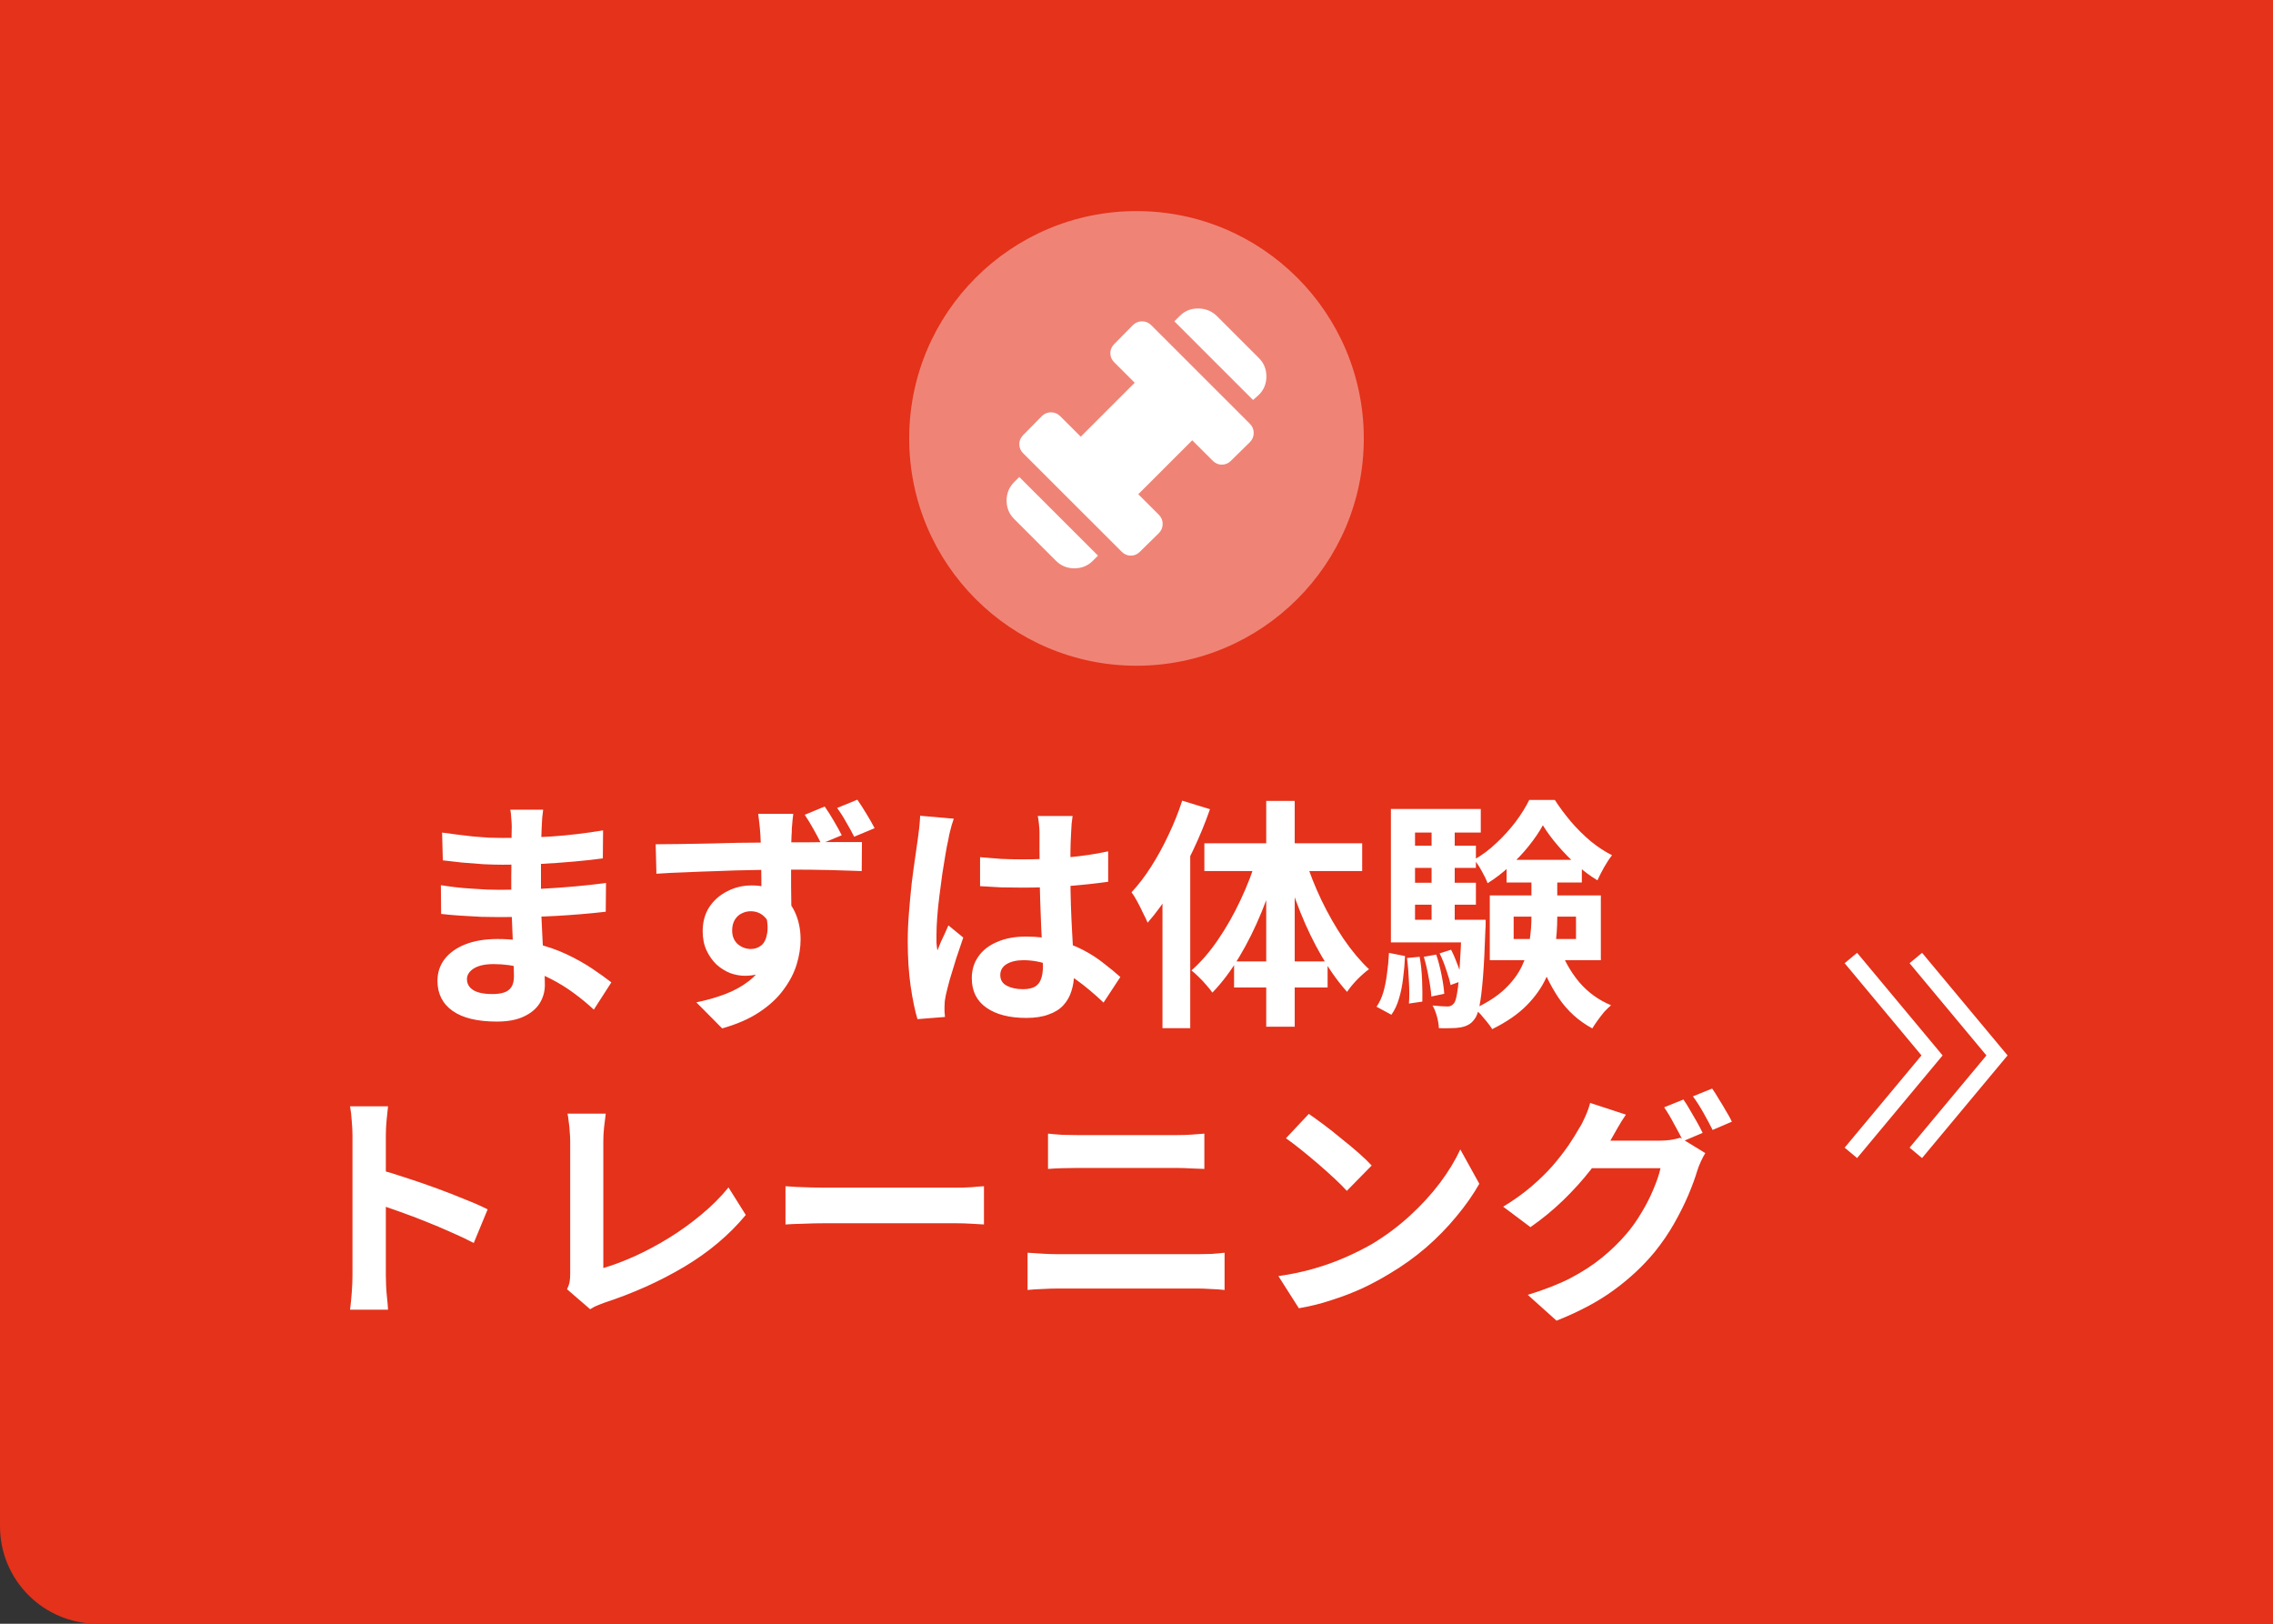 <svg xmlns="http://www.w3.org/2000/svg" width="140" height="100" viewBox="0 0 140 100" fill="none"><rect x="0" y="0" width="140" height="100" fill="#333333" stroke="none"/><path d="M0 0H140V100H6C2.686 100 0 97.314 0 94V0Z" fill="#E4321B"></path><path d="M33.455 49.865C33.435 50.015 33.415 50.185 33.395 50.375C33.385 50.555 33.375 50.74 33.365 50.93C33.355 51.13 33.345 51.4 33.335 51.74C33.325 52.07 33.32 52.435 33.32 52.835C33.32 53.235 33.32 53.63 33.32 54.02C33.32 54.41 33.32 54.765 33.32 55.085C33.32 55.505 33.33 55.975 33.35 56.495C33.37 57.005 33.395 57.525 33.425 58.055C33.465 58.575 33.495 59.065 33.515 59.525C33.545 59.975 33.56 60.35 33.56 60.65C33.56 61.07 33.45 61.455 33.23 61.805C33.01 62.145 32.68 62.415 32.24 62.615C31.81 62.815 31.265 62.915 30.605 62.915C29.405 62.915 28.495 62.695 27.875 62.255C27.255 61.815 26.945 61.2 26.945 60.41C26.945 59.9 27.09 59.455 27.38 59.075C27.68 58.685 28.105 58.38 28.655 58.16C29.215 57.94 29.88 57.83 30.65 57.83C31.47 57.83 32.235 57.92 32.945 58.1C33.665 58.27 34.32 58.495 34.91 58.775C35.5 59.055 36.025 59.35 36.485 59.66C36.945 59.97 37.335 60.25 37.655 60.5L36.575 62.18C36.215 61.84 35.81 61.505 35.36 61.175C34.92 60.845 34.435 60.545 33.905 60.275C33.385 60.005 32.83 59.79 32.24 59.63C31.66 59.46 31.045 59.375 30.395 59.375C29.875 59.375 29.47 59.465 29.18 59.645C28.9 59.825 28.76 60.045 28.76 60.305C28.76 60.495 28.82 60.66 28.94 60.8C29.06 60.94 29.235 61.045 29.465 61.115C29.695 61.185 29.985 61.22 30.335 61.22C30.605 61.22 30.835 61.19 31.025 61.13C31.225 61.07 31.38 60.96 31.49 60.8C31.6 60.64 31.655 60.415 31.655 60.125C31.655 59.905 31.645 59.59 31.625 59.18C31.615 58.77 31.6 58.32 31.58 57.83C31.56 57.33 31.54 56.84 31.52 56.36C31.5 55.88 31.49 55.455 31.49 55.085C31.49 54.725 31.49 54.35 31.49 53.96C31.5 53.56 31.505 53.165 31.505 52.775C31.505 52.385 31.505 52.03 31.505 51.71C31.515 51.38 31.52 51.11 31.52 50.9C31.52 50.76 31.51 50.59 31.49 50.39C31.48 50.18 31.46 50.005 31.43 49.865H33.455ZM27.23 51.275C27.5 51.315 27.8 51.355 28.13 51.395C28.46 51.435 28.795 51.475 29.135 51.515C29.485 51.545 29.815 51.57 30.125 51.59C30.435 51.6 30.705 51.605 30.935 51.605C31.955 51.605 32.97 51.575 33.98 51.515C35 51.445 36.055 51.32 37.145 51.14L37.13 52.865C36.62 52.935 36.03 53 35.36 53.06C34.69 53.12 33.975 53.17 33.215 53.21C32.465 53.24 31.71 53.255 30.95 53.255C30.64 53.255 30.255 53.245 29.795 53.225C29.345 53.195 28.895 53.16 28.445 53.12C27.995 53.07 27.605 53.025 27.275 52.985L27.23 51.275ZM27.155 54.515C27.395 54.555 27.68 54.595 28.01 54.635C28.34 54.675 28.675 54.705 29.015 54.725C29.365 54.745 29.695 54.765 30.005 54.785C30.315 54.795 30.57 54.8 30.77 54.8C31.7 54.8 32.54 54.78 33.29 54.74C34.05 54.7 34.76 54.65 35.42 54.59C36.08 54.53 36.715 54.46 37.325 54.38L37.31 56.15C36.79 56.21 36.285 56.26 35.795 56.3C35.315 56.34 34.82 56.375 34.31 56.405C33.81 56.435 33.27 56.455 32.69 56.465C32.11 56.475 31.46 56.48 30.74 56.48C30.45 56.48 30.09 56.475 29.66 56.465C29.23 56.445 28.79 56.42 28.34 56.39C27.9 56.36 27.51 56.325 27.17 56.285L27.155 54.515ZM48.86 50.12C48.85 50.2 48.835 50.33 48.815 50.51C48.795 50.68 48.78 50.855 48.77 51.035C48.77 51.205 48.765 51.33 48.755 51.41C48.745 51.61 48.735 51.88 48.725 52.22C48.725 52.56 48.725 52.935 48.725 53.345C48.725 53.755 48.725 54.17 48.725 54.59C48.735 55 48.74 55.39 48.74 55.76C48.75 56.12 48.755 56.42 48.755 56.66L46.895 56.015C46.895 55.825 46.895 55.575 46.895 55.265C46.895 54.955 46.895 54.615 46.895 54.245C46.895 53.865 46.89 53.49 46.88 53.12C46.88 52.75 46.875 52.415 46.865 52.115C46.855 51.815 46.845 51.585 46.835 51.425C46.815 51.125 46.79 50.855 46.76 50.615C46.73 50.375 46.71 50.21 46.7 50.12H48.86ZM40.385 51.995C40.835 51.985 41.335 51.98 41.885 51.98C42.445 51.97 43.03 51.96 43.64 51.95C44.25 51.93 44.85 51.915 45.44 51.905C46.04 51.895 46.595 51.89 47.105 51.89C47.625 51.88 48.075 51.875 48.455 51.875C48.835 51.875 49.25 51.875 49.7 51.875C50.15 51.865 50.595 51.86 51.035 51.86C51.475 51.86 51.875 51.86 52.235 51.86C52.595 51.86 52.88 51.86 53.09 51.86L53.075 53.645C52.605 53.625 51.98 53.605 51.2 53.585C50.43 53.565 49.495 53.555 48.395 53.555C47.715 53.555 47.025 53.565 46.325 53.585C45.625 53.595 44.93 53.615 44.24 53.645C43.55 53.665 42.885 53.69 42.245 53.72C41.605 53.74 41 53.77 40.43 53.81L40.385 51.995ZM48.5 56.42C48.5 57.24 48.4 57.92 48.2 58.46C48.01 59 47.72 59.41 47.33 59.69C46.94 59.96 46.455 60.095 45.875 60.095C45.585 60.095 45.285 60.04 44.975 59.93C44.675 59.81 44.395 59.635 44.135 59.405C43.885 59.165 43.68 58.875 43.52 58.535C43.36 58.195 43.28 57.8 43.28 57.35C43.28 56.78 43.415 56.285 43.685 55.865C43.965 55.445 44.335 55.12 44.795 54.89C45.255 54.65 45.755 54.53 46.295 54.53C46.955 54.53 47.505 54.68 47.945 54.98C48.395 55.28 48.735 55.68 48.965 56.18C49.195 56.68 49.31 57.24 49.31 57.86C49.31 58.35 49.23 58.86 49.07 59.39C48.91 59.92 48.64 60.44 48.26 60.95C47.89 61.46 47.395 61.92 46.775 62.33C46.165 62.74 45.4 63.075 44.48 63.335L42.89 61.73C43.53 61.6 44.125 61.43 44.675 61.22C45.225 61.01 45.705 60.745 46.115 60.425C46.535 60.105 46.86 59.71 47.09 59.24C47.33 58.77 47.45 58.21 47.45 57.56C47.45 57.07 47.335 56.71 47.105 56.48C46.875 56.24 46.585 56.12 46.235 56.12C46.045 56.12 45.86 56.165 45.68 56.255C45.51 56.335 45.37 56.465 45.26 56.645C45.15 56.825 45.095 57.045 45.095 57.305C45.095 57.655 45.21 57.935 45.44 58.145C45.68 58.345 45.95 58.445 46.25 58.445C46.49 58.445 46.705 58.37 46.895 58.22C47.085 58.06 47.205 57.805 47.255 57.455C47.315 57.105 47.265 56.635 47.105 56.045L48.5 56.42ZM50.795 49.67C50.985 49.94 51.175 50.24 51.365 50.57C51.555 50.89 51.715 51.18 51.845 51.44L50.585 51.965C50.435 51.665 50.275 51.365 50.105 51.065C49.935 50.755 49.755 50.46 49.565 50.18L50.795 49.67ZM52.805 49.25C52.995 49.52 53.185 49.815 53.375 50.135C53.565 50.445 53.73 50.735 53.87 51.005L52.61 51.53C52.46 51.23 52.295 50.93 52.115 50.63C51.945 50.32 51.76 50.03 51.56 49.76L52.805 49.25ZM60.365 52.79C60.795 52.83 61.225 52.865 61.655 52.895C62.095 52.915 62.54 52.925 62.99 52.925C63.91 52.925 64.825 52.885 65.735 52.805C66.645 52.725 67.485 52.6 68.255 52.43V54.305C67.475 54.415 66.63 54.505 65.72 54.575C64.81 54.635 63.9 54.665 62.99 54.665C62.55 54.665 62.11 54.66 61.67 54.65C61.24 54.63 60.805 54.605 60.365 54.575V52.79ZM66.065 50.255C66.045 50.395 66.025 50.55 66.005 50.72C65.995 50.89 65.985 51.06 65.975 51.23C65.965 51.39 65.955 51.605 65.945 51.875C65.935 52.145 65.93 52.45 65.93 52.79C65.93 53.12 65.93 53.47 65.93 53.84C65.93 54.52 65.94 55.16 65.96 55.76C65.98 56.35 66.005 56.9 66.035 57.41C66.065 57.91 66.09 58.37 66.11 58.79C66.14 59.21 66.155 59.6 66.155 59.96C66.155 60.35 66.1 60.71 65.99 61.04C65.89 61.37 65.725 61.66 65.495 61.91C65.265 62.16 64.96 62.35 64.58 62.48C64.21 62.62 63.755 62.69 63.215 62.69C62.175 62.69 61.355 62.48 60.755 62.06C60.155 61.64 59.855 61.035 59.855 60.245C59.855 59.735 59.99 59.29 60.26 58.91C60.53 58.52 60.915 58.22 61.415 58.01C61.915 57.79 62.505 57.68 63.185 57.68C63.895 57.68 64.54 57.755 65.12 57.905C65.7 58.055 66.23 58.255 66.71 58.505C67.19 58.755 67.615 59.03 67.985 59.33C68.365 59.62 68.705 59.9 69.005 60.17L67.97 61.745C67.4 61.205 66.845 60.74 66.305 60.35C65.765 59.96 65.225 59.66 64.685 59.45C64.155 59.24 63.605 59.135 63.035 59.135C62.615 59.135 62.27 59.215 62 59.375C61.74 59.535 61.61 59.76 61.61 60.05C61.61 60.35 61.745 60.57 62.015 60.71C62.285 60.85 62.615 60.92 63.005 60.92C63.315 60.92 63.56 60.87 63.74 60.77C63.92 60.66 64.045 60.505 64.115 60.305C64.195 60.095 64.235 59.845 64.235 59.555C64.235 59.295 64.225 58.955 64.205 58.535C64.185 58.115 64.16 57.645 64.13 57.125C64.11 56.605 64.09 56.065 64.07 55.505C64.05 54.935 64.04 54.38 64.04 53.84C64.04 53.27 64.035 52.755 64.025 52.295C64.025 51.825 64.025 51.475 64.025 51.245C64.025 51.135 64.015 50.98 63.995 50.78C63.975 50.58 63.95 50.405 63.92 50.255H66.065ZM58.745 50.42C58.715 50.52 58.67 50.66 58.61 50.84C58.56 51.02 58.515 51.195 58.475 51.365C58.445 51.535 58.42 51.665 58.4 51.755C58.35 51.965 58.295 52.25 58.235 52.61C58.175 52.96 58.11 53.36 58.04 53.81C57.98 54.25 57.92 54.705 57.86 55.175C57.8 55.635 57.755 56.075 57.725 56.495C57.695 56.905 57.68 57.26 57.68 57.56C57.68 57.71 57.68 57.875 57.68 58.055C57.69 58.225 57.71 58.385 57.74 58.535C57.81 58.355 57.88 58.18 57.95 58.01C58.03 57.84 58.11 57.67 58.19 57.5C58.27 57.33 58.345 57.16 58.415 56.99L59.33 57.74C59.19 58.15 59.045 58.58 58.895 59.03C58.755 59.48 58.625 59.905 58.505 60.305C58.395 60.705 58.31 61.04 58.25 61.31C58.23 61.41 58.21 61.53 58.19 61.67C58.18 61.81 58.175 61.925 58.175 62.015C58.175 62.095 58.175 62.19 58.175 62.3C58.185 62.42 58.195 62.53 58.205 62.63L56.51 62.765C56.35 62.235 56.21 61.56 56.09 60.74C55.97 59.91 55.91 58.985 55.91 57.965C55.91 57.405 55.935 56.82 55.985 56.21C56.035 55.59 56.09 54.995 56.15 54.425C56.22 53.855 56.29 53.335 56.36 52.865C56.43 52.385 56.485 52 56.525 51.71C56.555 51.5 56.585 51.265 56.615 51.005C56.645 50.735 56.665 50.48 56.675 50.24L58.745 50.42ZM72.815 49.31L74.525 49.835C74.235 50.675 73.885 51.525 73.475 52.385C73.075 53.235 72.635 54.045 72.155 54.815C71.685 55.575 71.195 56.245 70.685 56.825C70.625 56.675 70.535 56.485 70.415 56.255C70.305 56.015 70.185 55.775 70.055 55.535C69.925 55.295 69.805 55.1 69.695 54.95C70.125 54.49 70.53 53.96 70.91 53.36C71.3 52.75 71.655 52.1 71.975 51.41C72.305 50.72 72.585 50.02 72.815 49.31ZM71.6 53.465L73.31 51.755V51.77V63.32H71.6V53.465ZM77.99 49.325H79.745V63.23H77.99V49.325ZM74.18 51.935H83.9V53.645H74.18V51.935ZM76.01 59.21H81.77V60.815H76.01V59.21ZM80.39 52.895C80.65 53.735 80.985 54.585 81.395 55.445C81.805 56.295 82.26 57.09 82.76 57.83C83.26 58.56 83.78 59.18 84.32 59.69C84.11 59.84 83.87 60.05 83.6 60.32C83.34 60.59 83.13 60.845 82.97 61.085C82.43 60.485 81.915 59.765 81.425 58.925C80.935 58.085 80.495 57.18 80.105 56.21C79.715 55.23 79.38 54.245 79.1 53.255L80.39 52.895ZM77.435 52.745L78.74 53.105C78.46 54.145 78.115 55.165 77.705 56.165C77.295 57.165 76.835 58.09 76.325 58.94C75.815 59.79 75.265 60.52 74.675 61.13C74.575 60.99 74.45 60.835 74.3 60.665C74.15 60.485 73.99 60.315 73.82 60.155C73.66 59.995 73.515 59.865 73.385 59.765C73.965 59.255 74.51 58.625 75.02 57.875C75.54 57.115 76.005 56.295 76.415 55.415C76.835 54.525 77.175 53.635 77.435 52.745ZM93.23 56.45V57.83H97.07V56.45H93.23ZM91.76 55.145H98.6V59.135H91.76V55.145ZM95.03 50.825C94.81 51.225 94.525 51.645 94.175 52.085C93.825 52.525 93.43 52.945 92.99 53.345C92.56 53.745 92.105 54.095 91.625 54.395C91.545 54.175 91.425 53.925 91.265 53.645C91.105 53.355 90.95 53.12 90.8 52.94C91.28 52.67 91.735 52.33 92.165 51.92C92.605 51.51 93 51.075 93.35 50.615C93.7 50.145 93.98 49.695 94.19 49.265H95.765C96.055 49.715 96.39 50.165 96.77 50.615C97.15 51.055 97.555 51.455 97.985 51.815C98.415 52.165 98.85 52.45 99.29 52.67C99.13 52.87 98.965 53.12 98.795 53.42C98.635 53.71 98.5 53.975 98.39 54.215C97.96 53.955 97.535 53.64 97.115 53.27C96.695 52.89 96.305 52.49 95.945 52.07C95.585 51.65 95.28 51.235 95.03 50.825ZM94.325 53.57H95.915V56.51C95.915 57.11 95.87 57.725 95.78 58.355C95.7 58.975 95.52 59.59 95.24 60.2C94.97 60.8 94.57 61.37 94.04 61.91C93.51 62.45 92.8 62.94 91.91 63.38C91.83 63.25 91.725 63.105 91.595 62.945C91.475 62.795 91.345 62.64 91.205 62.48C91.065 62.33 90.935 62.21 90.815 62.12C91.605 61.75 92.23 61.345 92.69 60.905C93.16 60.455 93.51 59.985 93.74 59.495C93.98 58.995 94.135 58.49 94.205 57.98C94.285 57.47 94.325 56.97 94.325 56.48V53.57ZM96.065 58.355C96.335 59.135 96.735 59.845 97.265 60.485C97.805 61.115 98.46 61.59 99.23 61.91C99.1 62.02 98.96 62.155 98.81 62.315C98.67 62.485 98.535 62.66 98.405 62.84C98.275 63.02 98.165 63.185 98.075 63.335C97.235 62.885 96.54 62.255 95.99 61.445C95.45 60.635 95.02 59.72 94.7 58.7L96.065 58.355ZM92.795 52.955H97.43V54.35H92.795V52.955ZM86.525 52.085H90.905V53.45H86.525V52.085ZM86.525 54.365H90.905V55.715H86.525V54.365ZM85.67 56.645H90.815V58.04H85.67V56.645ZM88.175 50.66H89.6V57.41H88.175V50.66ZM88.67 58.715L89.375 58.49C89.525 58.78 89.665 59.105 89.795 59.465C89.935 59.825 90.03 60.135 90.08 60.395L89.345 60.665C89.295 60.405 89.205 60.09 89.075 59.72C88.955 59.35 88.82 59.015 88.67 58.715ZM87.695 58.925L88.46 58.79C88.59 59.17 88.7 59.59 88.79 60.05C88.88 60.5 88.935 60.885 88.955 61.205L88.16 61.37C88.14 61.04 88.085 60.65 87.995 60.2C87.915 59.74 87.815 59.315 87.695 58.925ZM86.66 59L87.44 58.925C87.52 59.365 87.57 59.845 87.59 60.365C87.61 60.875 87.615 61.315 87.605 61.685L86.78 61.805C86.81 61.425 86.81 60.975 86.78 60.455C86.76 59.935 86.72 59.45 86.66 59ZM85.55 58.685L86.54 58.88C86.52 59.34 86.48 59.795 86.42 60.245C86.37 60.695 86.285 61.115 86.165 61.505C86.055 61.885 85.9 62.215 85.7 62.495L84.785 62C84.965 61.74 85.105 61.44 85.205 61.1C85.305 60.75 85.38 60.37 85.43 59.96C85.49 59.54 85.53 59.115 85.55 58.685ZM85.67 49.82H91.205V51.275H87.155V57.605H85.67V49.82ZM90.035 56.645H91.505C91.505 56.645 91.505 56.72 91.505 56.87C91.505 57.02 91.5 57.145 91.49 57.245C91.45 58.455 91.4 59.435 91.34 60.185C91.28 60.935 91.21 61.515 91.13 61.925C91.05 62.325 90.95 62.6 90.83 62.75C90.71 62.92 90.58 63.04 90.44 63.11C90.3 63.19 90.135 63.245 89.945 63.275C89.795 63.305 89.6 63.32 89.36 63.32C89.13 63.33 88.885 63.33 88.625 63.32C88.615 63.1 88.575 62.86 88.505 62.6C88.435 62.34 88.345 62.115 88.235 61.925C88.435 61.945 88.615 61.96 88.775 61.97C88.935 61.98 89.065 61.985 89.165 61.985C89.245 61.985 89.315 61.97 89.375 61.94C89.435 61.91 89.495 61.86 89.555 61.79C89.635 61.69 89.7 61.475 89.75 61.145C89.81 60.815 89.86 60.31 89.9 59.63C89.95 58.95 89.995 58.04 90.035 56.9V56.645ZM21.71 78.56C21.71 78.37 21.71 78.06 21.71 77.63C21.71 77.19 21.71 76.685 21.71 76.115C21.71 75.535 21.71 74.93 21.71 74.3C21.71 73.67 21.71 73.065 21.71 72.485C21.71 71.895 21.71 71.375 21.71 70.925C21.71 70.475 21.71 70.145 21.71 69.935C21.71 69.675 21.695 69.375 21.665 69.035C21.645 68.695 21.61 68.395 21.56 68.135H23.9C23.87 68.395 23.84 68.685 23.81 69.005C23.78 69.315 23.765 69.625 23.765 69.935C23.765 70.215 23.765 70.595 23.765 71.075C23.765 71.555 23.765 72.09 23.765 72.68C23.765 73.26 23.765 73.855 23.765 74.465C23.765 75.065 23.765 75.645 23.765 76.205C23.765 76.765 23.765 77.255 23.765 77.675C23.765 78.085 23.765 78.38 23.765 78.56C23.765 78.7 23.77 78.9 23.78 79.16C23.79 79.41 23.81 79.67 23.84 79.94C23.87 80.21 23.89 80.45 23.9 80.66H21.56C21.6 80.36 21.635 80.01 21.665 79.61C21.695 79.21 21.71 78.86 21.71 78.56ZM23.315 72.02C23.815 72.15 24.375 72.32 24.995 72.53C25.615 72.73 26.24 72.945 26.87 73.175C27.5 73.405 28.09 73.635 28.64 73.865C29.2 74.085 29.665 74.29 30.035 74.48L29.18 76.55C28.76 76.33 28.295 76.11 27.785 75.89C27.275 75.66 26.755 75.44 26.225 75.23C25.705 75.02 25.19 74.825 24.68 74.645C24.18 74.465 23.725 74.305 23.315 74.165V72.02ZM34.925 79.4C35.015 79.21 35.07 79.045 35.09 78.905C35.11 78.765 35.12 78.605 35.12 78.425C35.12 78.235 35.12 77.945 35.12 77.555C35.12 77.165 35.12 76.715 35.12 76.205C35.12 75.685 35.12 75.14 35.12 74.57C35.12 74 35.12 73.44 35.12 72.89C35.12 72.34 35.12 71.84 35.12 71.39C35.12 70.94 35.12 70.575 35.12 70.295C35.12 70.105 35.11 69.905 35.09 69.695C35.08 69.485 35.06 69.285 35.03 69.095C35.01 68.895 34.985 68.725 34.955 68.585H37.31C37.27 68.875 37.235 69.16 37.205 69.44C37.175 69.72 37.16 70.005 37.16 70.295C37.16 70.535 37.16 70.835 37.16 71.195C37.16 71.545 37.16 71.935 37.16 72.365C37.16 72.795 37.16 73.24 37.16 73.7C37.16 74.16 37.16 74.615 37.16 75.065C37.16 75.515 37.16 75.94 37.16 76.34C37.16 76.74 37.16 77.09 37.16 77.39C37.16 77.69 37.16 77.925 37.16 78.095C37.77 77.915 38.42 77.67 39.11 77.36C39.81 77.04 40.51 76.665 41.21 76.235C41.92 75.795 42.585 75.315 43.205 74.795C43.835 74.275 44.39 73.72 44.87 73.13L45.935 74.825C44.915 76.055 43.65 77.12 42.14 78.02C40.64 78.91 39.005 79.645 37.235 80.225C37.135 80.265 37.005 80.315 36.845 80.375C36.685 80.435 36.52 80.52 36.35 80.63L34.925 79.4ZM48.38 73.055C48.56 73.065 48.79 73.08 49.07 73.1C49.35 73.11 49.64 73.12 49.94 73.13C50.25 73.14 50.535 73.145 50.795 73.145C51.045 73.145 51.355 73.145 51.725 73.145C52.095 73.145 52.495 73.145 52.925 73.145C53.365 73.145 53.815 73.145 54.275 73.145C54.745 73.145 55.21 73.145 55.67 73.145C56.13 73.145 56.565 73.145 56.975 73.145C57.385 73.145 57.75 73.145 58.07 73.145C58.4 73.145 58.66 73.145 58.85 73.145C59.2 73.145 59.53 73.135 59.84 73.115C60.15 73.085 60.405 73.065 60.605 73.055V75.41C60.435 75.4 60.18 75.385 59.84 75.365C59.5 75.345 59.17 75.335 58.85 75.335C58.66 75.335 58.4 75.335 58.07 75.335C57.74 75.335 57.37 75.335 56.96 75.335C56.55 75.335 56.115 75.335 55.655 75.335C55.205 75.335 54.745 75.335 54.275 75.335C53.805 75.335 53.35 75.335 52.91 75.335C52.48 75.335 52.08 75.335 51.71 75.335C51.35 75.335 51.045 75.335 50.795 75.335C50.365 75.335 49.925 75.345 49.475 75.365C49.025 75.375 48.66 75.39 48.38 75.41V73.055ZM64.55 69.815C64.82 69.845 65.115 69.87 65.435 69.89C65.765 69.9 66.055 69.905 66.305 69.905C66.515 69.905 66.795 69.905 67.145 69.905C67.495 69.905 67.88 69.905 68.3 69.905C68.72 69.905 69.145 69.905 69.575 69.905C70.015 69.905 70.43 69.905 70.82 69.905C71.22 69.905 71.57 69.905 71.87 69.905C72.17 69.905 72.385 69.905 72.515 69.905C72.815 69.905 73.115 69.895 73.415 69.875C73.715 69.855 73.97 69.835 74.18 69.815V71.99C73.97 71.98 73.705 71.97 73.385 71.96C73.065 71.94 72.775 71.93 72.515 71.93C72.385 71.93 72.16 71.93 71.84 71.93C71.53 71.93 71.165 71.93 70.745 71.93C70.325 71.93 69.885 71.93 69.425 71.93C68.975 71.93 68.54 71.93 68.12 71.93C67.7 71.93 67.33 71.93 67.01 71.93C66.69 71.93 66.46 71.93 66.32 71.93C66.03 71.93 65.725 71.935 65.405 71.945C65.085 71.955 64.8 71.97 64.55 71.99V69.815ZM63.29 77.15C63.59 77.17 63.9 77.19 64.22 77.21C64.55 77.23 64.865 77.24 65.165 77.24C65.295 77.24 65.535 77.24 65.885 77.24C66.235 77.24 66.645 77.24 67.115 77.24C67.595 77.24 68.11 77.24 68.66 77.24C69.21 77.24 69.755 77.24 70.295 77.24C70.845 77.24 71.355 77.24 71.825 77.24C72.305 77.24 72.715 77.24 73.055 77.24C73.405 77.24 73.645 77.24 73.775 77.24C74.035 77.24 74.31 77.235 74.6 77.225C74.9 77.205 75.175 77.18 75.425 77.15V79.445C75.165 79.415 74.88 79.395 74.57 79.385C74.26 79.365 73.995 79.355 73.775 79.355C73.645 79.355 73.405 79.355 73.055 79.355C72.715 79.355 72.305 79.355 71.825 79.355C71.355 79.355 70.845 79.355 70.295 79.355C69.755 79.355 69.21 79.355 68.66 79.355C68.11 79.355 67.595 79.355 67.115 79.355C66.645 79.355 66.235 79.355 65.885 79.355C65.535 79.355 65.295 79.355 65.165 79.355C64.865 79.355 64.545 79.365 64.205 79.385C63.875 79.395 63.57 79.415 63.29 79.445V77.15ZM80.615 68.6C80.875 68.78 81.18 69 81.53 69.26C81.88 69.52 82.24 69.805 82.61 70.115C82.99 70.415 83.345 70.71 83.675 71C84.005 71.29 84.275 71.55 84.485 71.78L82.955 73.34C82.765 73.13 82.515 72.88 82.205 72.59C81.895 72.3 81.56 72 81.2 71.69C80.84 71.38 80.485 71.085 80.135 70.805C79.785 70.525 79.475 70.29 79.205 70.1L80.615 68.6ZM78.74 78.59C79.52 78.48 80.255 78.325 80.945 78.125C81.635 77.925 82.275 77.695 82.865 77.435C83.455 77.175 83.995 76.905 84.485 76.625C85.335 76.115 86.115 75.535 86.825 74.885C87.535 74.235 88.155 73.56 88.685 72.86C89.215 72.15 89.635 71.46 89.945 70.79L91.115 72.905C90.735 73.575 90.265 74.245 89.705 74.915C89.155 75.585 88.53 76.225 87.83 76.835C87.13 77.435 86.375 77.975 85.565 78.455C85.055 78.765 84.505 79.06 83.915 79.34C83.325 79.61 82.7 79.85 82.04 80.06C81.39 80.28 80.71 80.45 80 80.57L78.74 78.59ZM103.685 67.715C103.815 67.895 103.95 68.11 104.09 68.36C104.24 68.61 104.385 68.86 104.525 69.11C104.665 69.36 104.78 69.58 104.87 69.77L103.67 70.28C103.52 69.97 103.335 69.62 103.115 69.23C102.905 68.83 102.7 68.485 102.5 68.195L103.685 67.715ZM105.455 67.04C105.585 67.22 105.725 67.44 105.875 67.7C106.035 67.95 106.185 68.2 106.325 68.45C106.475 68.69 106.59 68.9 106.67 69.08L105.485 69.59C105.325 69.27 105.135 68.915 104.915 68.525C104.695 68.135 104.48 67.8 104.27 67.52L105.455 67.04ZM105.035 71.015C104.945 71.155 104.855 71.325 104.765 71.525C104.675 71.715 104.6 71.905 104.54 72.095C104.41 72.535 104.225 73.04 103.985 73.61C103.745 74.17 103.455 74.75 103.115 75.35C102.775 75.95 102.375 76.535 101.915 77.105C101.205 77.965 100.37 78.745 99.41 79.445C98.46 80.145 97.28 80.775 95.87 81.335L94.1 79.745C95.12 79.435 96 79.09 96.74 78.71C97.48 78.32 98.125 77.9 98.675 77.45C99.225 77 99.715 76.525 100.145 76.025C100.485 75.635 100.8 75.195 101.09 74.705C101.39 74.215 101.64 73.725 101.84 73.235C102.05 72.745 102.195 72.315 102.275 71.945H97.22L97.91 70.25C98.04 70.25 98.255 70.25 98.555 70.25C98.855 70.25 99.19 70.25 99.56 70.25C99.93 70.25 100.295 70.25 100.655 70.25C101.025 70.25 101.35 70.25 101.63 70.25C101.91 70.25 102.095 70.25 102.185 70.25C102.425 70.25 102.66 70.235 102.89 70.205C103.13 70.165 103.33 70.12 103.49 70.07L105.035 71.015ZM100.145 68.645C99.965 68.905 99.79 69.185 99.62 69.485C99.45 69.785 99.32 70.015 99.23 70.175C98.89 70.775 98.47 71.4 97.97 72.05C97.47 72.69 96.905 73.315 96.275 73.925C95.655 74.525 94.985 75.075 94.265 75.575L92.585 74.315C93.245 73.915 93.825 73.5 94.325 73.07C94.825 72.64 95.26 72.215 95.63 71.795C96 71.365 96.32 70.955 96.59 70.565C96.86 70.165 97.085 69.805 97.265 69.485C97.385 69.305 97.51 69.065 97.64 68.765C97.78 68.455 97.88 68.175 97.94 67.925L100.145 68.645Z" fill="white"></path><circle cx="70" cy="27" r="14" fill="white" fill-opacity="0.4"></circle><path d="M77.179 24.633L72.333 19.79L72.673 19.45C72.98 19.143 73.361 18.993 73.815 19C74.269 19.007 74.649 19.164 74.956 19.47L77.539 22.052C77.847 22.359 78 22.736 78 23.183C78 23.63 77.847 24.007 77.539 24.313L77.179 24.633ZM67.307 34.54C67 34.847 66.623 35 66.176 35C65.729 35 65.351 34.847 65.044 34.54L62.461 31.958C62.154 31.651 62 31.274 62 30.828C62 30.381 62.154 30.004 62.461 29.697L62.781 29.376L67.627 34.219L67.307 34.54ZM70.21 33.979C70.05 34.139 69.863 34.219 69.65 34.219C69.436 34.219 69.249 34.139 69.089 33.979L63.021 27.916C62.861 27.755 62.781 27.569 62.781 27.355C62.781 27.142 62.861 26.955 63.021 26.795L64.163 25.634C64.323 25.474 64.513 25.394 64.734 25.394C64.954 25.394 65.144 25.474 65.304 25.634L66.566 26.895L69.89 23.573L68.628 22.312C68.468 22.152 68.388 21.965 68.388 21.752C68.388 21.538 68.468 21.351 68.628 21.191L69.77 20.03C69.93 19.87 70.12 19.79 70.341 19.79C70.561 19.79 70.751 19.87 70.911 20.03L76.979 26.094C77.139 26.254 77.219 26.445 77.219 26.665C77.219 26.886 77.139 27.076 76.979 27.235L75.817 28.376C75.657 28.536 75.47 28.616 75.257 28.616C75.043 28.616 74.856 28.536 74.696 28.376L73.434 27.115L70.11 30.437L71.372 31.698C71.532 31.858 71.612 32.048 71.612 32.268C71.612 32.488 71.532 32.678 71.372 32.839L70.21 33.979Z" fill="white"></path><path d="M114 59L119 65L114 71" stroke="white"></path><path d="M118 59L123 65L118 71" stroke="white"></path></svg>